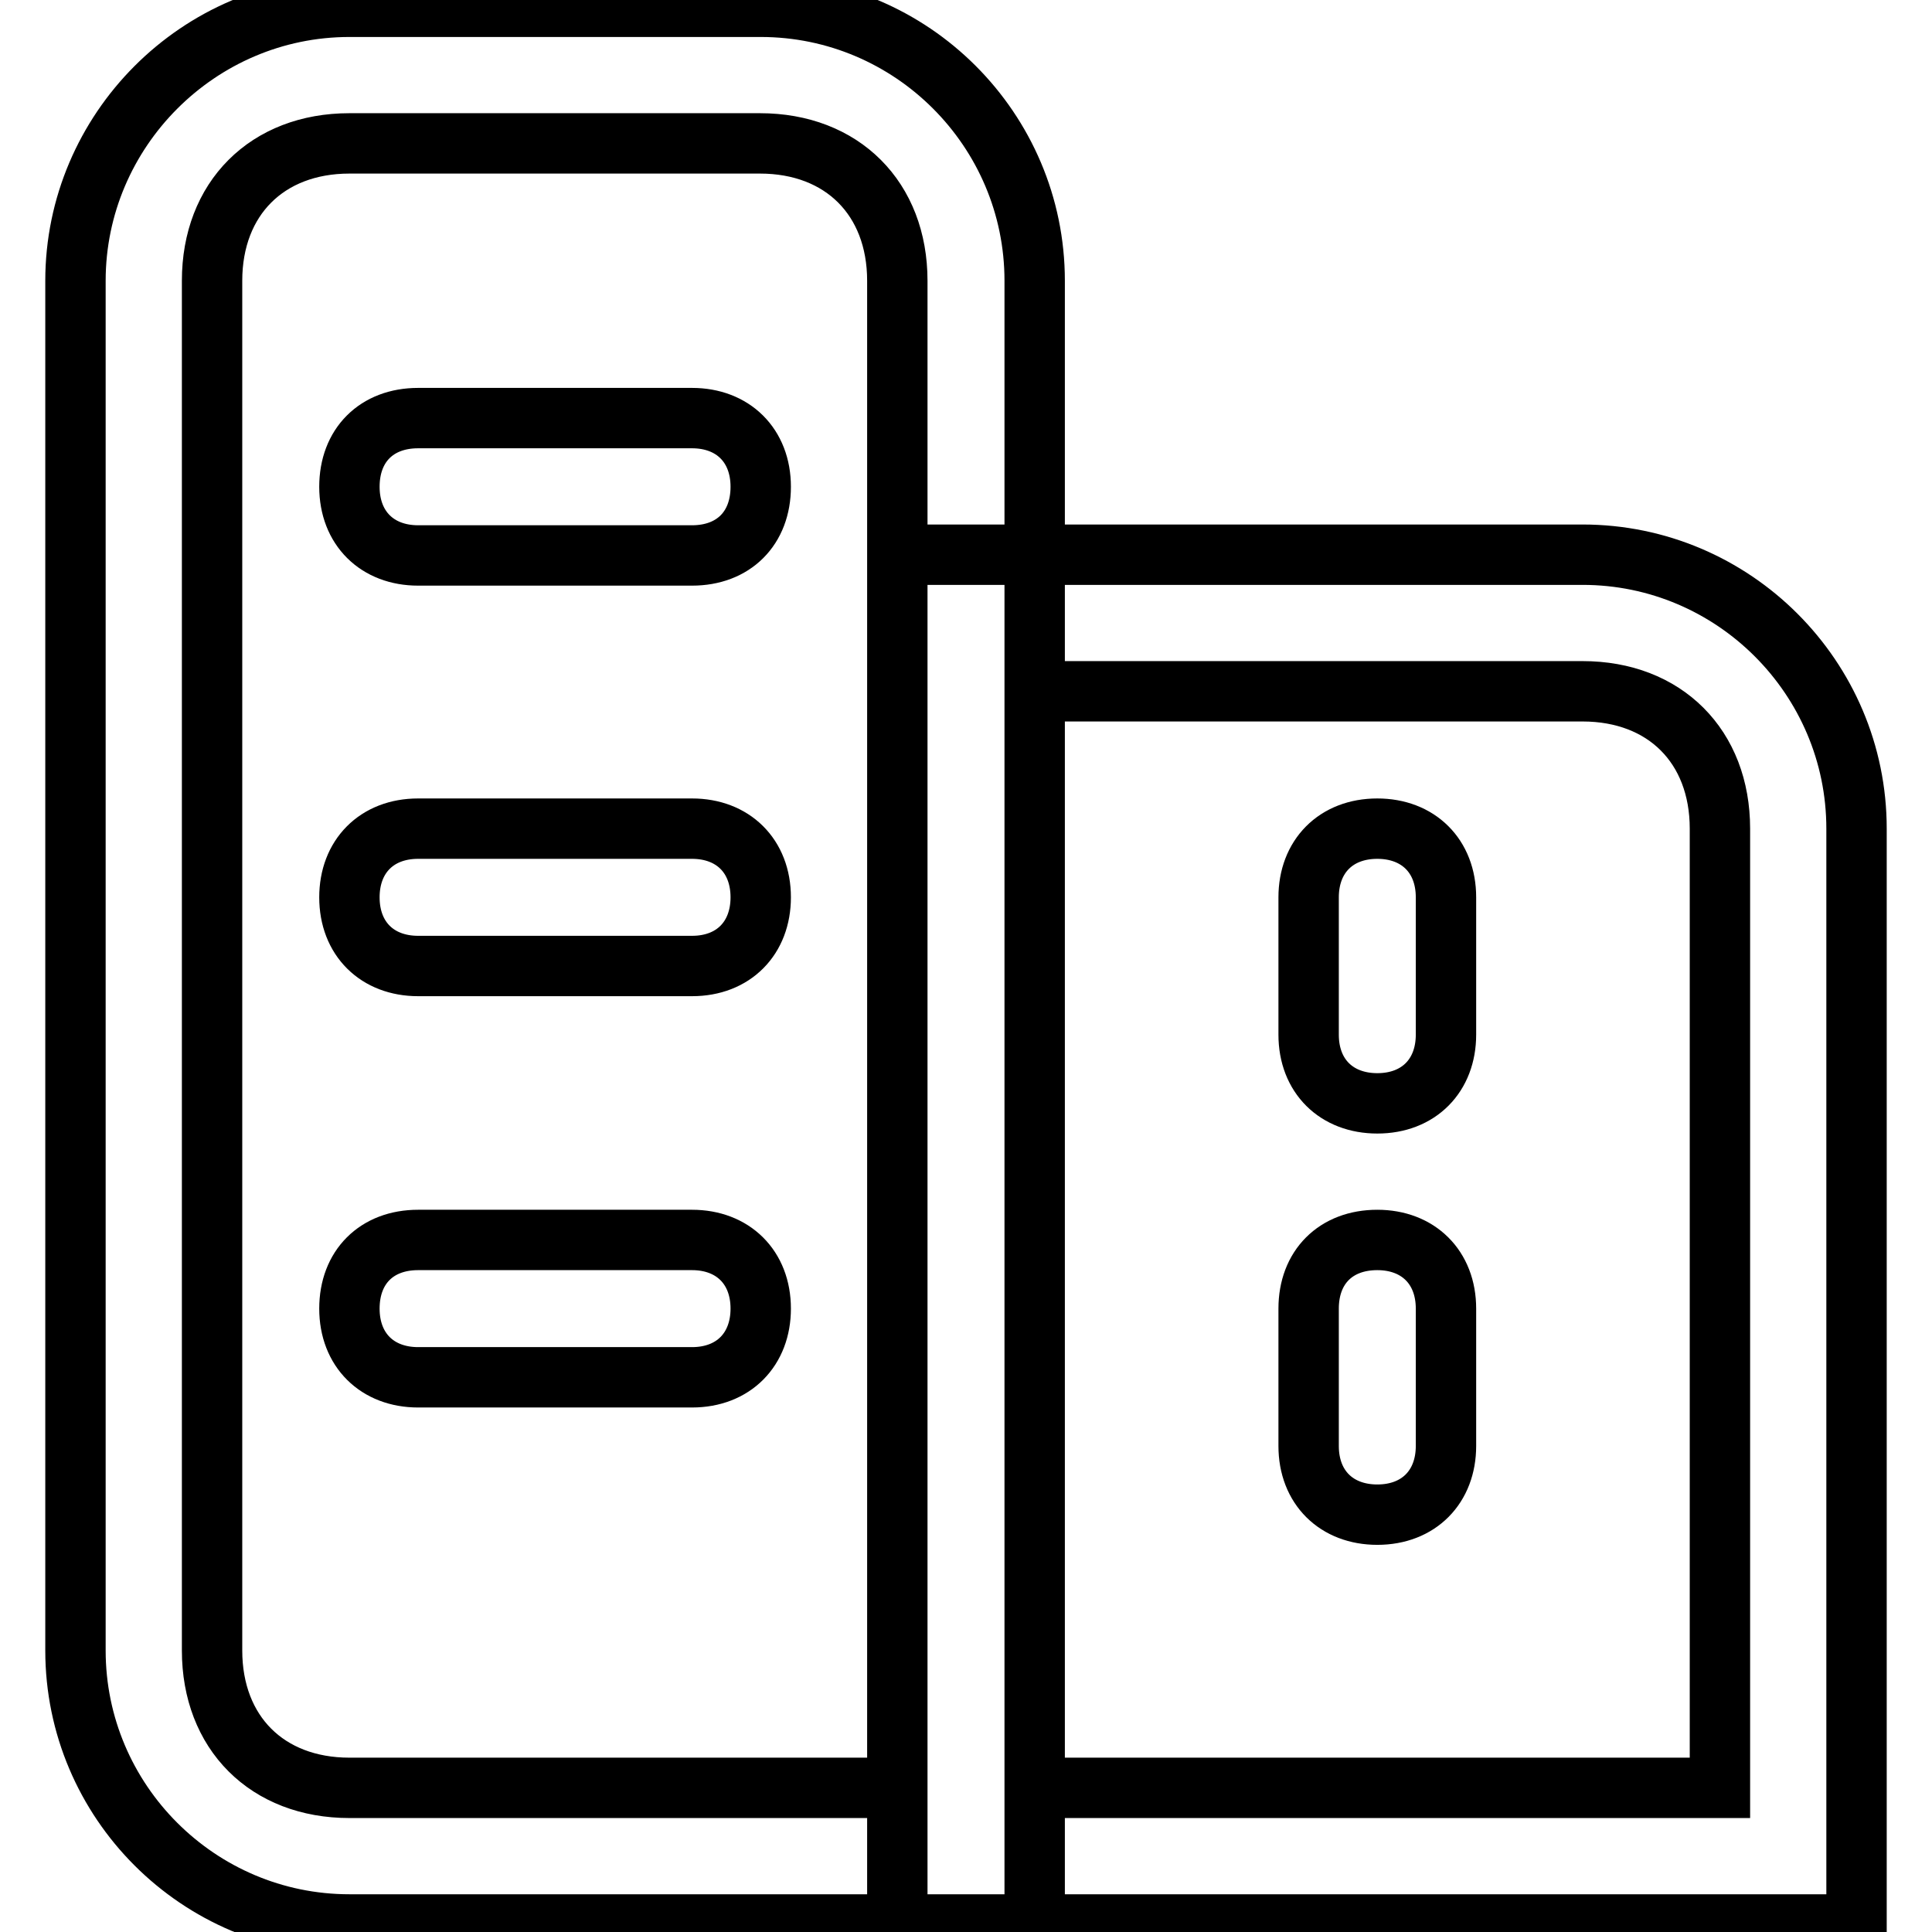 <?xml version="1.0" encoding="utf-8"?>
<!-- Svg Vector Icons : http://www.onlinewebfonts.com/icon -->
<!DOCTYPE svg PUBLIC "-//W3C//DTD SVG 1.1//EN" "http://www.w3.org/Graphics/SVG/1.1/DTD/svg11.dtd">
<svg version="1.1" xmlns="http://www.w3.org/2000/svg" xmlns:xlink="http://www.w3.org/1999/xlink" x="0px" y="0px" viewBox="0 0 256 256" enable-background="new 0 0 256 256" xml:space="preserve">
<g> <path stroke-width="8" fill-opacity="0" stroke="#000000"  d="M118.9,37.2c0-10.9-7.3-18.2-18.2-18.2H46.3c-10.9,0-18.2,7.3-18.2,18.2v181.5c0,10.9,7.3,18.2,18.2,18.2 h72.6V37.2z M46.3,0.9h54.5c20,0,36.3,16.3,36.3,36.3v217.8H46.3c-20,0-36.3-16.3-36.3-36.3V37.2C10,17.3,26.3,0.9,46.3,0.9z  M55.4,55.4h36.3c5.4,0,9.1,3.6,9.1,9.1s-3.6,9.1-9.1,9.1H55.4c-5.4,0-9.1-3.6-9.1-9.1S49.9,55.4,55.4,55.4z M55.4,109.8h36.3 c5.4,0,9.1,3.6,9.1,9.1c0,5.4-3.6,9.1-9.1,9.1H55.4c-5.4,0-9.1-3.6-9.1-9.1C46.3,113.5,49.9,109.8,55.4,109.8z M55.4,164.3h36.3 c5.4,0,9.1,3.6,9.1,9.1c0,5.4-3.6,9.1-9.1,9.1H55.4c-5.4,0-9.1-3.6-9.1-9.1C46.3,167.9,49.9,164.3,55.4,164.3z M182.5,109.8 c5.4,0,9.1,3.6,9.1,9.1v18.2c0,5.4-3.6,9.1-9.1,9.1c-5.4,0-9.1-3.6-9.1-9.1v-18.2C173.4,113.5,177,109.8,182.5,109.8L182.5,109.8z  M182.5,164.3c5.4,0,9.1,3.6,9.1,9.1v18.2c0,5.4-3.6,9.1-9.1,9.1c-5.4,0-9.1-3.6-9.1-9.1v-18.2C173.4,167.9,177,164.3,182.5,164.3z  M137.1,236.9h90.8V109.8c0-10.9-7.3-18.2-18.2-18.2h-72.6V236.9z M118.9,73.5h90.8c20,0,36.3,16.3,36.3,36.3v145.2H118.9V73.5z"/></g>
</svg>